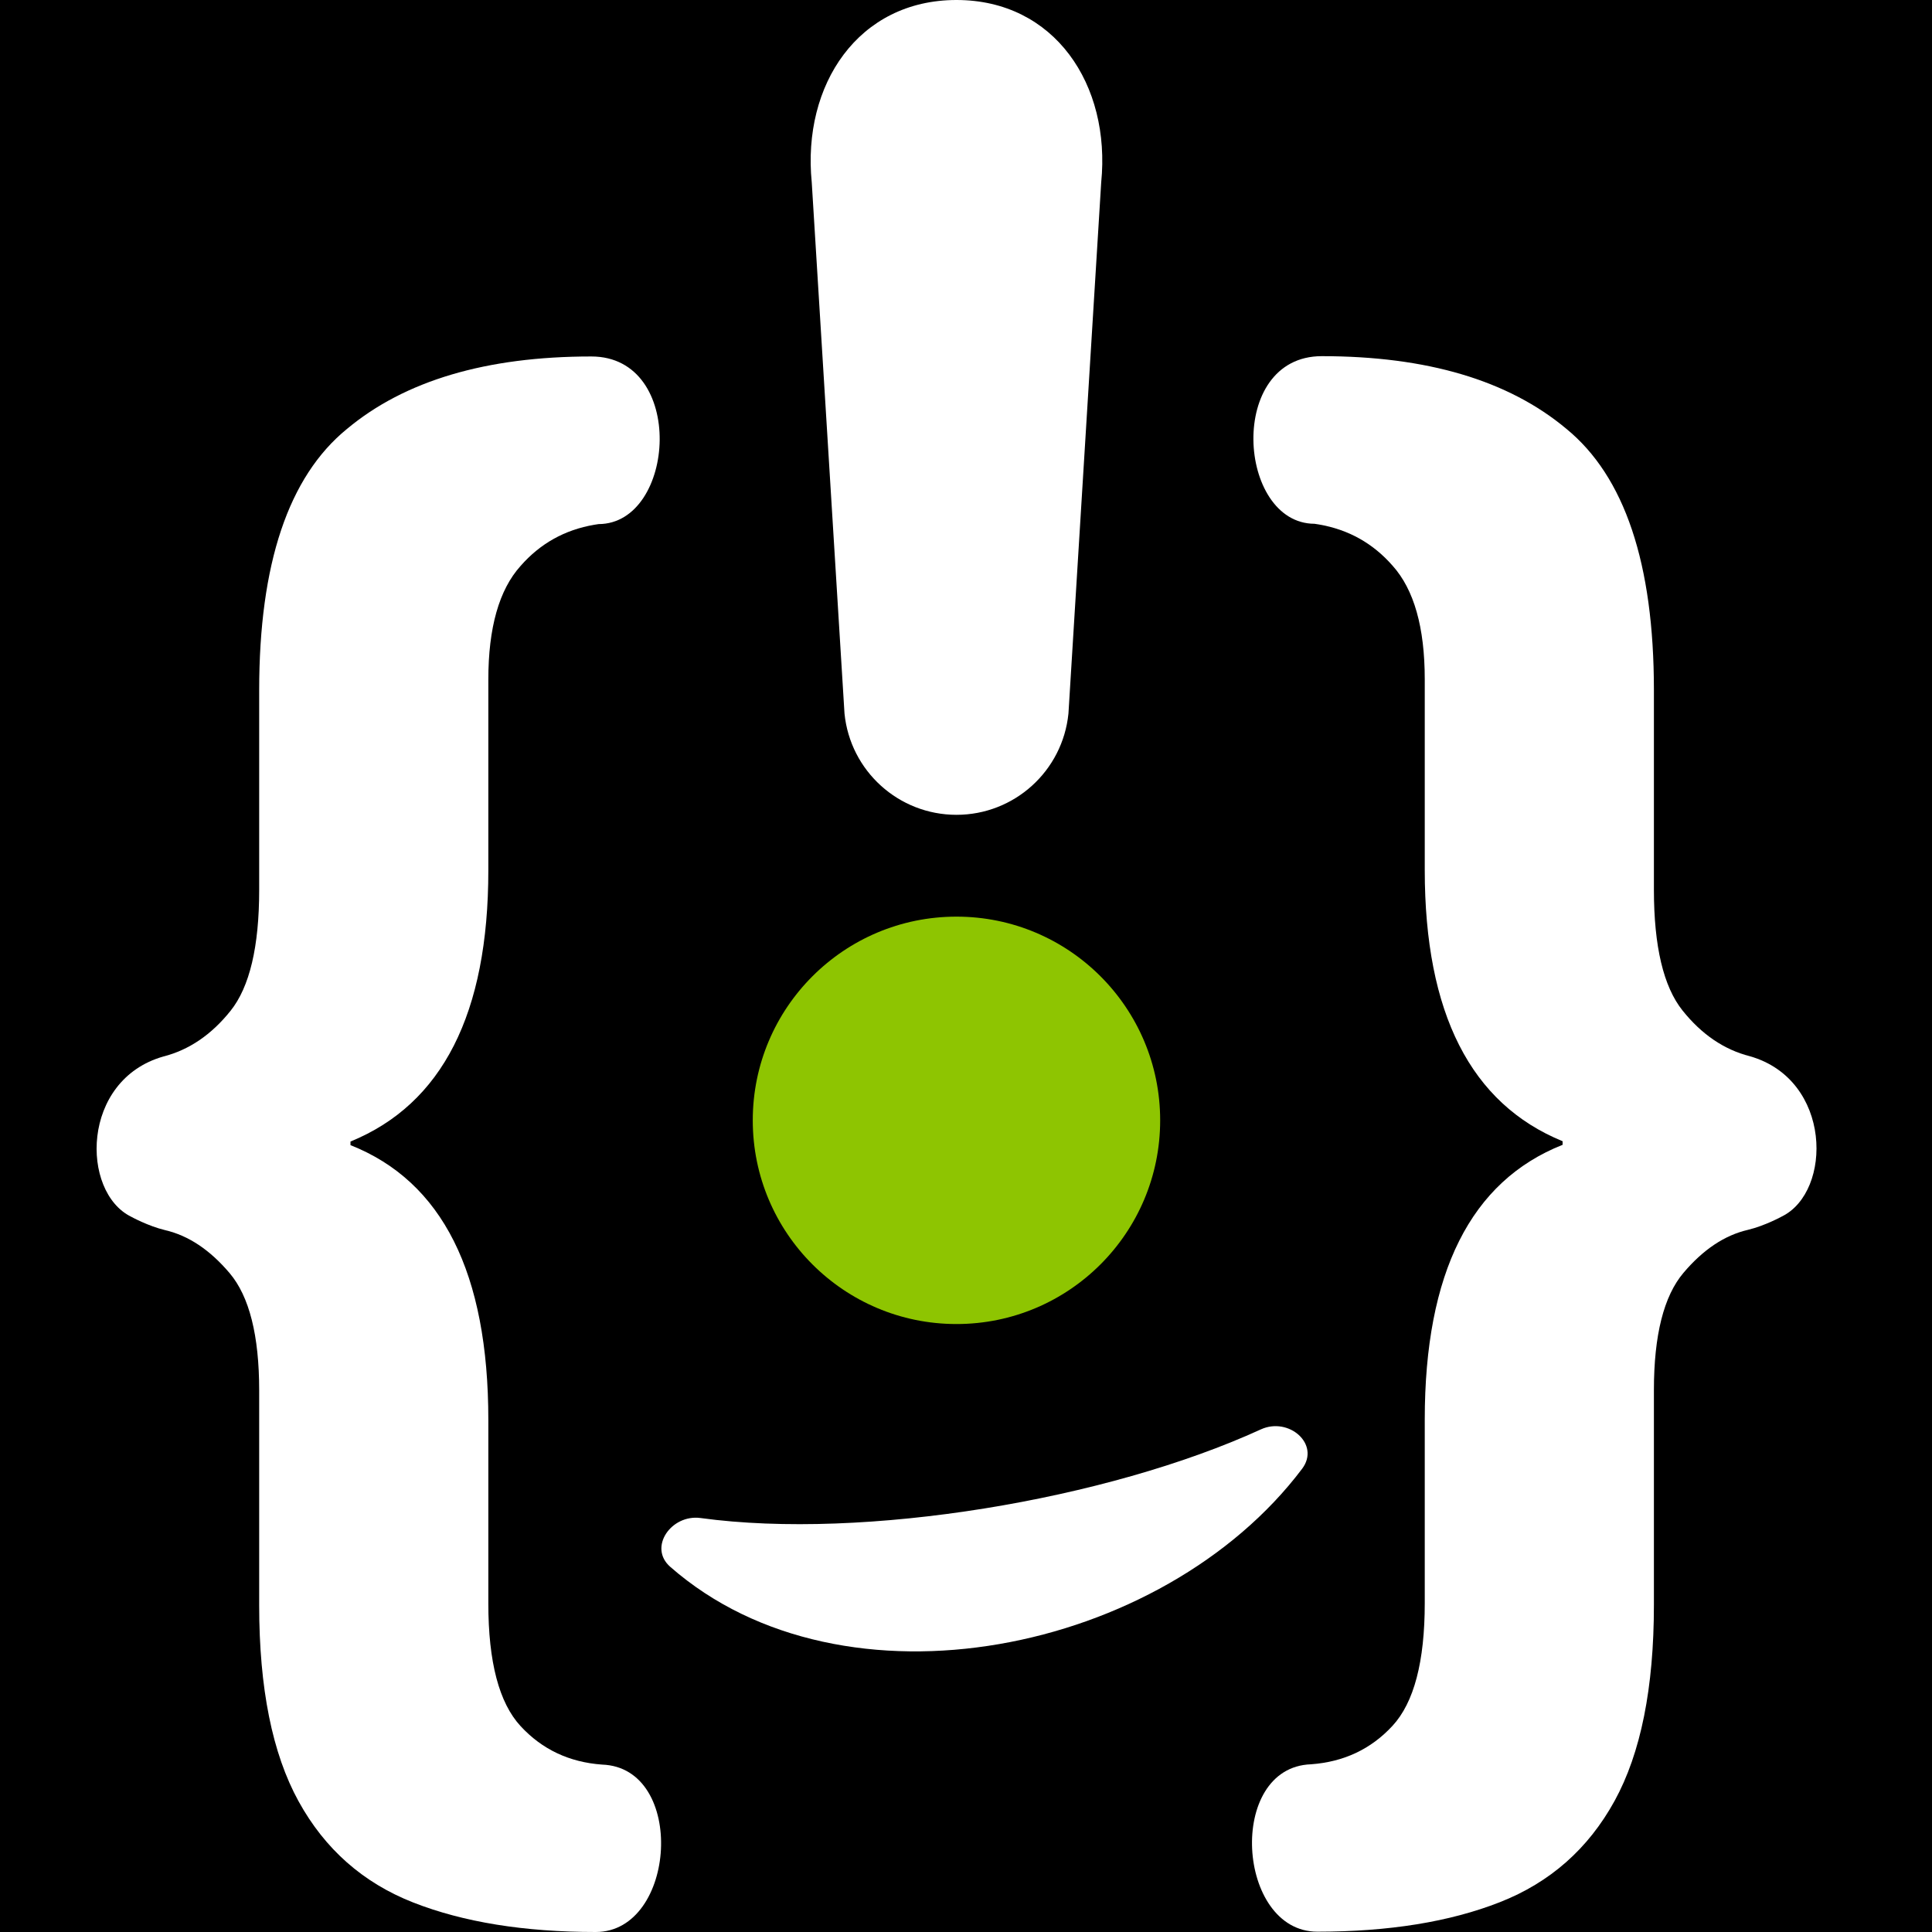 <svg width="100" height="100" viewBox="0 0 100 100" fill="none" xmlns="http://www.w3.org/2000/svg">
<rect width="100" height="100" fill="black"/>
<path d="M60.05 57.989C60.05 63.812 55.33 68.532 49.507 68.532C43.683 68.532 38.963 63.812 38.963 57.989C38.963 52.165 43.683 47.445 49.507 47.445C55.33 47.445 60.05 52.165 60.05 57.989Z" fill="#8EC501"/>
<path d="M42.016 9.442C41.511 4.387 44.426 0 49.507 0C54.587 0 57.503 4.387 56.998 9.442L55.303 36.929C55.005 39.907 52.5 42.175 49.507 42.175C46.514 42.175 44.008 39.907 43.711 36.929L42.016 9.442Z" fill="white"/>
<path d="M72.077 89.327C70.965 90.532 69.559 91.195 67.86 91.319C63.477 91.469 64.004 99.984 68.185 99.984C71.892 99.984 75.042 99.475 77.637 98.455C80.232 97.435 82.209 95.69 83.568 93.219C84.927 90.748 85.606 87.365 85.606 83.072V71.952C85.606 69.109 86.116 67.086 87.136 65.882C88.155 64.677 89.267 63.935 90.472 63.657C91.368 63.441 92.233 62.962 92.233 62.962C94.845 61.682 94.845 55.883 90.565 54.668C89.236 54.329 88.078 53.541 87.089 52.305C86.101 51.07 85.606 48.985 85.606 46.05V35.718C85.606 29.169 84.093 24.659 81.066 22.188C78.07 19.686 73.853 18.435 68.416 18.435C63.477 18.435 64.041 27.099 68.04 27.111C68.114 27.122 68.189 27.133 68.263 27.146C69.792 27.408 71.063 28.119 72.077 29.277C73.189 30.512 73.745 32.474 73.745 35.161V45.031C73.745 52.445 76.123 57.124 80.881 59.07V59.255C76.123 61.14 73.745 65.882 73.745 73.481V82.979C73.745 86.006 73.189 88.122 72.077 89.327Z" fill="white"/>
<path d="M26.945 89.343C28.057 90.548 29.462 91.212 31.161 91.335C35.544 91.485 35.017 100 30.837 100C27.13 100 23.979 99.49 21.384 98.471C18.79 97.452 16.813 95.706 15.454 93.235C14.094 90.764 13.415 87.382 13.415 83.088V71.968C13.415 69.126 12.905 67.102 11.886 65.898C10.866 64.693 9.754 63.952 8.55 63.673C7.654 63.457 6.789 62.978 6.789 62.978C4.177 61.699 4.177 55.9 8.457 54.684C9.785 54.345 10.944 53.557 11.932 52.321C12.921 51.086 13.415 49.001 13.415 46.066V35.734C13.415 29.185 14.928 24.675 17.956 22.204C20.952 19.702 25.168 18.451 30.605 18.451C35.544 18.451 34.98 27.115 30.982 27.127C30.907 27.138 30.833 27.149 30.759 27.162C29.23 27.424 27.958 28.135 26.945 29.293C25.832 30.529 25.276 32.49 25.276 35.178V45.047C25.276 52.461 22.898 57.141 18.141 59.086V59.272C22.898 61.156 25.276 65.898 25.276 73.496V82.995C25.276 86.022 25.832 88.139 26.945 89.343Z" fill="white"/>
<path d="M36.262 78.573C34.747 78.366 33.54 80.09 34.69 81.097C43.675 88.976 60.189 85.58 67.396 76.025C68.354 74.755 66.709 73.323 65.262 73.985C57.311 77.626 44.722 79.73 36.262 78.573Z" fill="white"/>
</svg>
